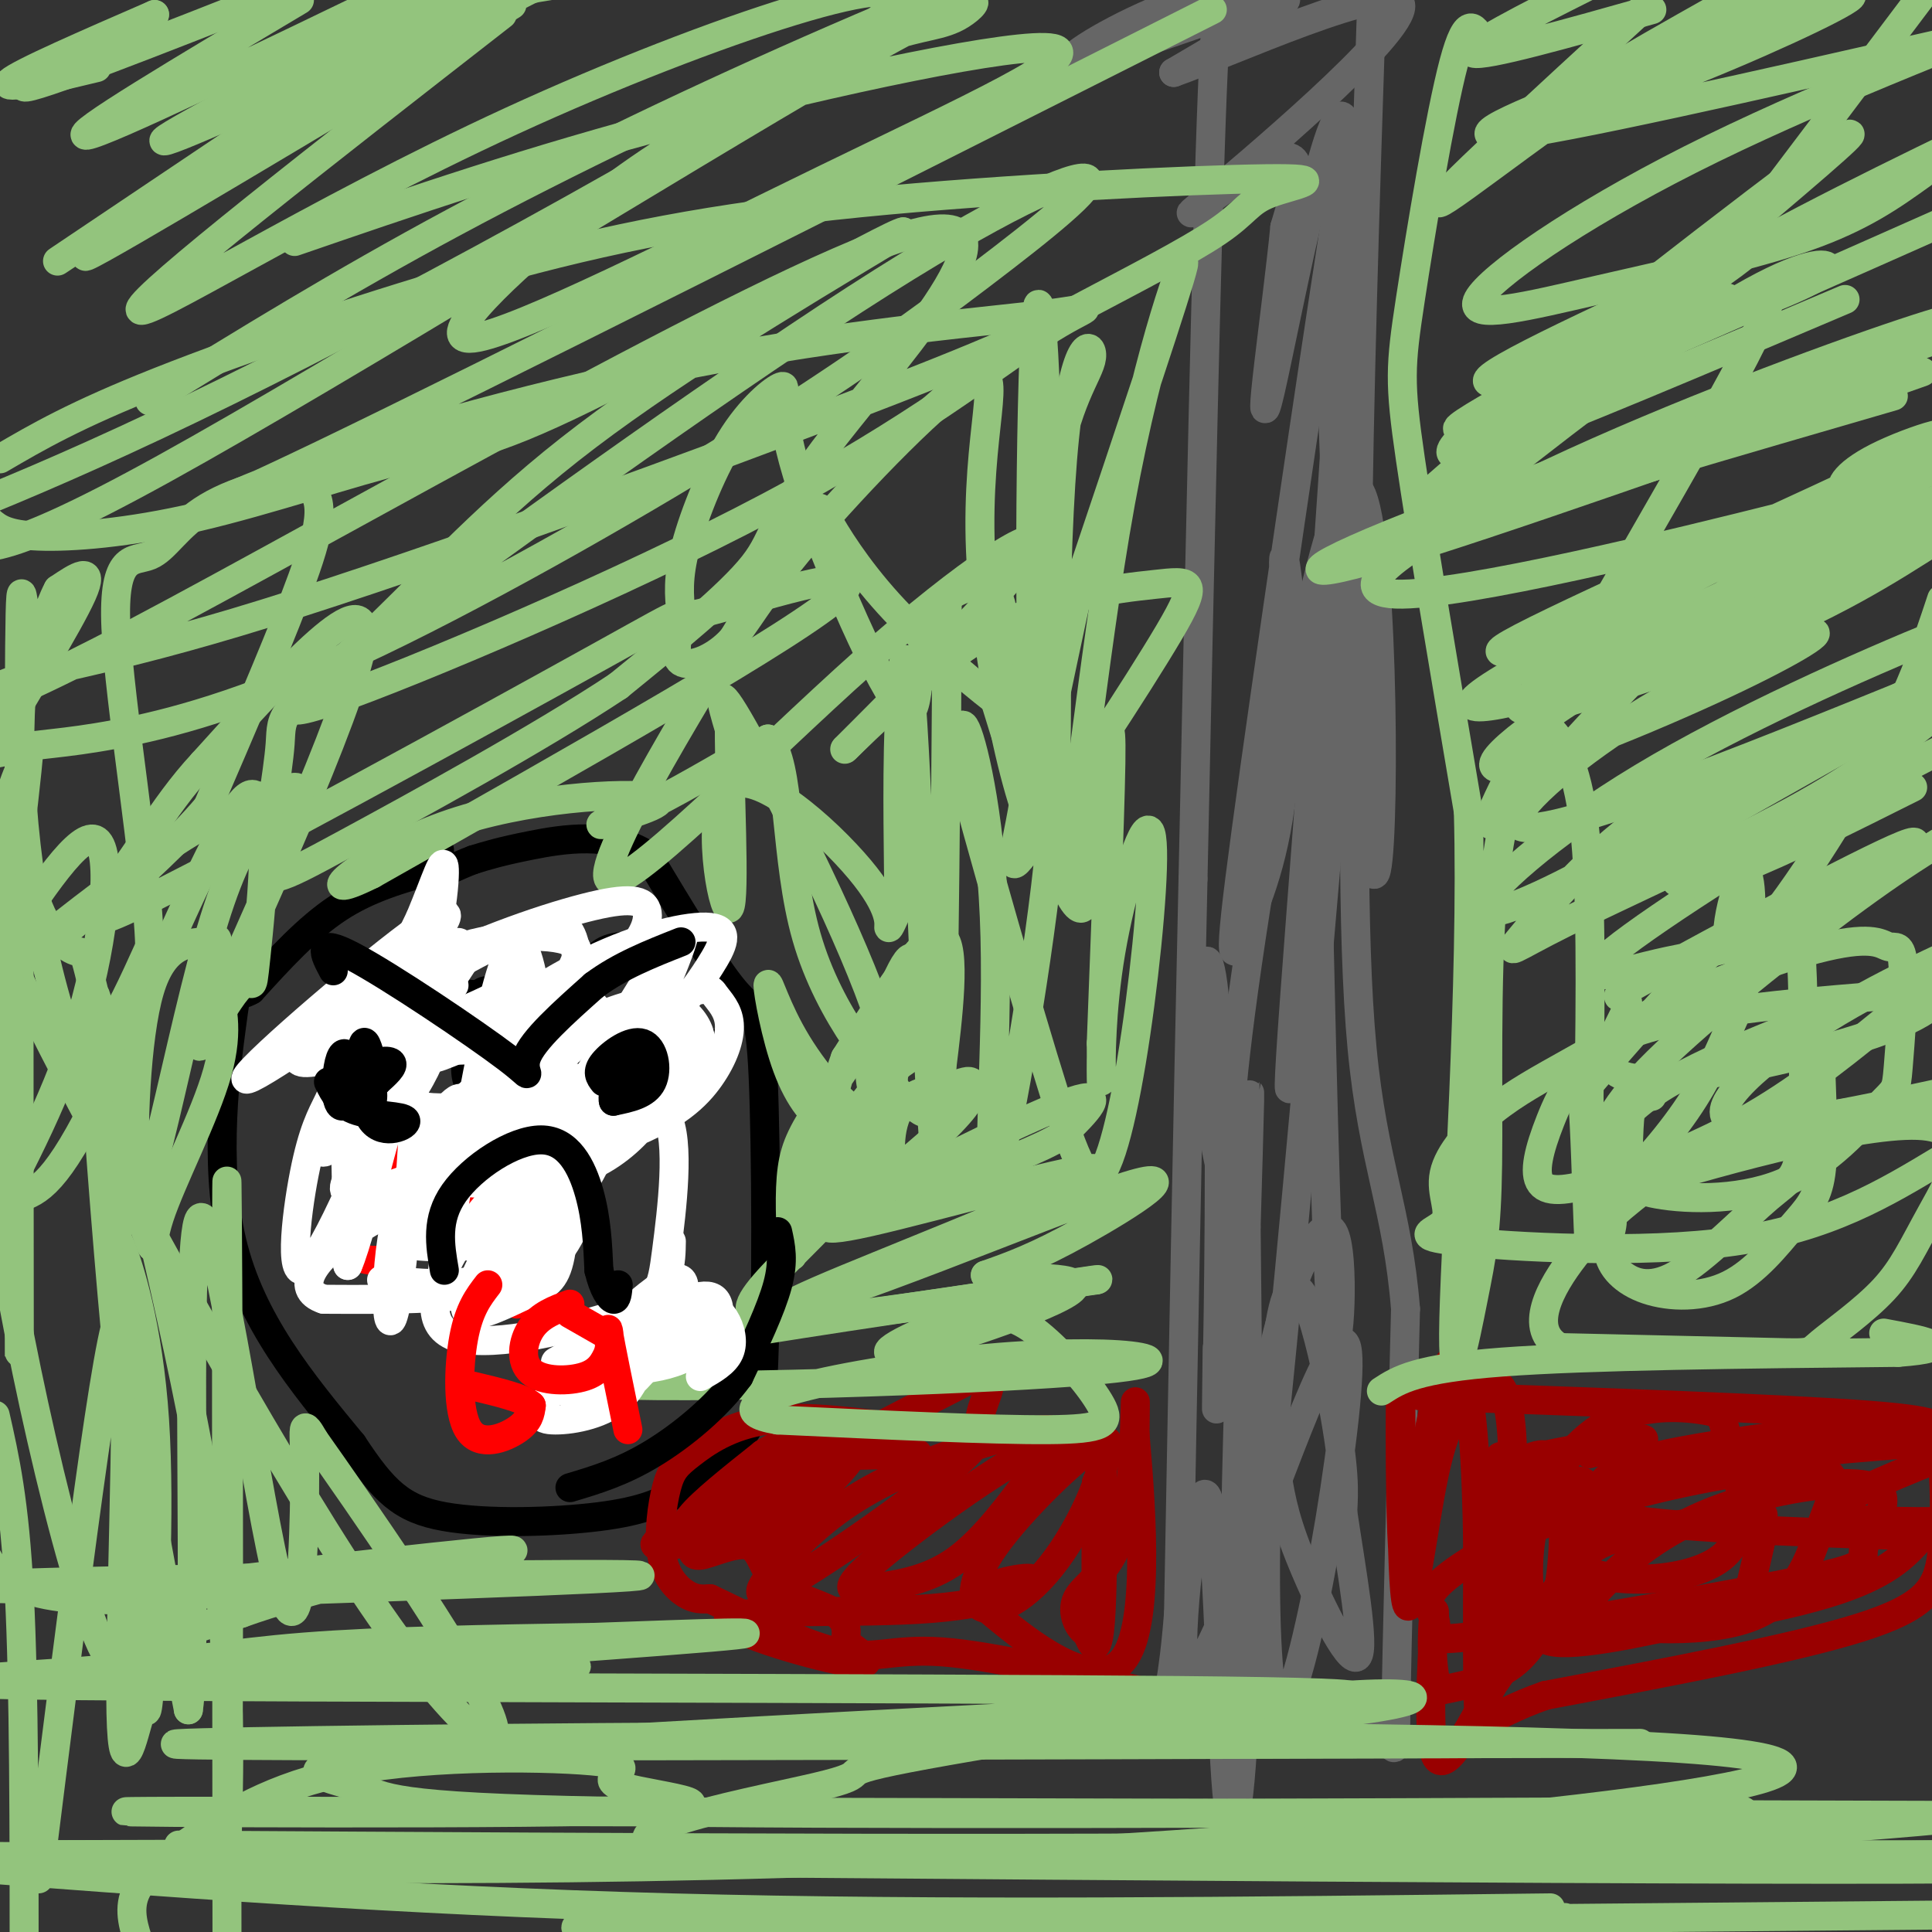 <svg viewBox='0 0 400 400' version='1.1' xmlns='http://www.w3.org/2000/svg' xmlns:xlink='http://www.w3.org/1999/xlink'><rect x="0" y="0" width="400" height="400" fill="#333333" stroke="none"/><g fill='none' stroke='#000000' stroke-width='6' stroke-linecap='round' stroke-linejoin='round'><path d='M90,180c-6.833,1.917 -13.667,3.833 -20,8c-6.333,4.167 -12.167,10.583 -18,17'/><path d='M52,205c-3.393,2.036 -2.875,-1.375 -4,7c-1.125,8.375 -3.893,28.536 0,45c3.893,16.464 14.446,29.232 25,42'/><path d='M73,299c6.474,9.834 10.157,13.420 19,15c8.843,1.580 22.844,1.156 32,0c9.156,-1.156 13.465,-3.042 18,-6c4.535,-2.958 9.296,-6.988 12,-11c2.704,-4.012 3.352,-8.006 4,-12'/><path d='M158,285c0.762,-15.143 0.667,-47.000 0,-62c-0.667,-15.000 -1.905,-13.143 -6,-18c-4.095,-4.857 -11.048,-16.429 -18,-28'/><path d='M134,177c-7.600,-4.933 -17.600,-3.267 -24,-2c-6.400,1.267 -9.200,2.133 -12,3'/><path d='M98,178c-3.689,1.356 -6.911,3.244 -8,3c-1.089,-0.244 -0.044,-2.622 1,-5'/><path d='M79,216c-2.824,-0.183 -5.648,-0.366 -6,2c-0.352,2.366 1.768,7.280 6,10c4.232,2.720 10.578,3.244 15,2c4.422,-1.244 6.921,-4.258 8,-9c1.079,-4.742 0.737,-11.212 0,-14c-0.737,-2.788 -1.868,-1.894 -3,-1'/><path d='M99,206c-4.833,-0.500 -15.417,-1.250 -26,-2'/><path d='M108,208c-3.971,2.360 -7.943,4.721 -10,8c-2.057,3.279 -2.201,7.477 0,10c2.201,2.523 6.746,3.372 10,2c3.254,-1.372 5.215,-4.963 6,-8c0.785,-3.037 0.392,-5.518 0,-8'/><path d='M114,212c-1.000,-2.333 -3.500,-4.167 -6,-6'/><path d='M133,196c-3.976,-0.202 -7.952,-0.405 -10,3c-2.048,3.405 -2.167,10.417 -1,17c1.167,6.583 3.619,12.738 4,15c0.381,2.262 -1.310,0.631 -3,-1'/><path d='M115,224c0.000,0.000 32.000,-8.000 32,-8'/></g>
<g fill='none' stroke='#ff0000' stroke-width='6' stroke-linecap='round' stroke-linejoin='round'><path d='M83,240c-2.911,1.661 -5.821,3.321 -8,7c-2.179,3.679 -3.625,9.375 -2,12c1.625,2.625 6.321,2.179 9,1c2.679,-1.179 3.339,-3.089 4,-5'/><path d='M86,255c-0.500,-2.167 -3.750,-5.083 -7,-8'/><path d='M111,242c-5.012,1.101 -10.024,2.202 -13,4c-2.976,1.798 -3.917,4.292 -3,6c0.917,1.708 3.690,2.631 6,1c2.310,-1.631 4.155,-5.815 6,-10'/><path d='M107,243c1.000,2.833 0.500,14.917 0,27'/></g>
<g fill='none' stroke='#666666' stroke-width='6' stroke-linecap='round' stroke-linejoin='round'><path d='M254,8c-0.917,-9.000 -1.833,-18.000 -3,11c-1.167,29.000 -2.583,96.000 -4,163'/><path d='M247,182c-1.167,52.500 -2.083,102.250 -3,152'/><path d='M244,334c-2.156,27.778 -6.044,21.222 0,19c6.044,-2.222 22.022,-0.111 38,2'/><path d='M282,355c7.378,4.044 6.822,13.156 7,0c0.178,-13.156 1.089,-48.578 2,-84'/><path d='M291,271c-1.644,-20.667 -6.756,-30.333 -9,-54c-2.244,-23.667 -1.622,-61.333 -1,-99'/><path d='M281,118c0.333,-36.167 1.667,-77.083 3,-118'/><path d='M284,0c-16.238,-14.655 -58.333,7.708 -62,12c-3.667,4.292 31.095,-9.488 41,-12c9.905,-2.512 -5.048,6.244 -20,15'/><path d='M243,15c10.268,-3.523 45.938,-19.831 47,-14c1.062,5.831 -32.483,33.801 -41,41c-8.517,7.199 7.995,-6.372 15,-9c7.005,-2.628 4.502,5.686 2,14'/><path d='M266,47c-1.528,15.860 -6.348,48.509 -3,34c3.348,-14.509 14.863,-76.175 16,-51c1.137,25.175 -8.104,137.193 -11,177c-2.896,39.807 0.552,7.404 4,-25'/><path d='M272,182c3.190,-28.231 9.164,-86.309 6,-45c-3.164,41.309 -15.467,182.006 -20,207c-4.533,24.994 -1.295,-65.716 0,-100c1.295,-34.284 0.648,-12.142 0,10'/><path d='M258,254c0.209,19.142 0.733,61.997 0,90c-0.733,28.003 -2.722,41.156 -4,27c-1.278,-14.156 -1.844,-55.619 -4,-61c-2.156,-5.381 -5.902,25.320 -5,34c0.902,8.680 6.451,-4.660 12,-18'/><path d='M257,326c7.644,-19.047 20.753,-57.665 22,-46c1.247,11.665 -9.367,73.611 -14,74c-4.633,0.389 -3.286,-60.780 0,-80c3.286,-19.220 8.510,3.509 11,17c2.490,13.491 2.245,17.746 2,22'/><path d='M278,313c1.650,11.234 4.774,28.320 3,30c-1.774,1.680 -8.446,-12.045 -12,-21c-3.554,-8.955 -3.991,-13.140 -5,-19c-1.009,-5.860 -2.590,-13.395 0,-25c2.590,-11.605 9.351,-27.278 12,-23c2.649,4.278 1.185,28.508 0,21c-1.185,-7.508 -2.093,-46.754 -3,-86'/><path d='M273,190c-2.159,-32.040 -6.057,-69.139 -7,-74c-0.943,-4.861 1.068,22.515 0,41c-1.068,18.485 -5.214,28.078 -8,35c-2.786,6.922 -4.212,11.171 0,-20c4.212,-31.171 14.060,-97.763 18,-123c3.940,-25.237 1.970,-9.118 0,7'/><path d='M276,56c-0.239,7.172 -0.838,21.601 1,53c1.838,31.399 6.111,79.767 8,71c1.889,-8.767 1.393,-74.668 -4,-79c-5.393,-4.332 -15.684,52.905 -21,87c-5.316,34.095 -5.658,45.047 -6,56'/><path d='M254,244c-2.242,0.935 -4.848,-24.729 -5,-37c-0.152,-12.271 2.152,-11.150 3,8c0.848,19.150 0.242,56.329 0,70c-0.242,13.671 -0.121,3.836 0,-6'/></g>
<g fill='none' stroke='#990000' stroke-width='6' stroke-linecap='round' stroke-linejoin='round'><path d='M189,296c-11.003,-1.523 -22.005,-3.045 -30,-2c-7.995,1.045 -12.982,4.659 -16,7c-3.018,2.341 -4.067,3.411 -5,7c-0.933,3.589 -1.751,9.697 -1,14c0.751,4.303 3.072,6.801 5,8c1.928,1.199 3.464,1.100 5,1'/><path d='M147,331c5.881,2.750 18.083,9.125 26,11c7.917,1.875 11.548,-0.750 22,0c10.452,0.750 27.726,4.875 45,9'/><path d='M190,301c-10.022,0.289 -20.044,0.578 -21,0c-0.956,-0.578 7.156,-2.022 5,0c-2.156,2.022 -14.578,7.511 -27,13'/><path d='M147,314c-7.565,3.464 -12.979,5.623 -11,6c1.979,0.377 11.349,-1.028 21,-6c9.651,-4.972 19.583,-13.512 19,-12c-0.583,1.512 -11.682,13.075 -16,16c-4.318,2.925 -1.855,-2.790 -1,-6c0.855,-3.210 0.101,-3.917 7,-8c6.899,-4.083 21.449,-11.541 36,-19'/><path d='M202,285c5.574,-1.363 1.508,4.728 1,8c-0.508,3.272 2.542,3.725 -6,11c-8.542,7.275 -28.675,21.372 -36,25c-7.325,3.628 -1.843,-3.211 4,-9c5.843,-5.789 12.046,-10.526 22,-15c9.954,-4.474 23.658,-8.684 29,-9c5.342,-0.316 2.323,3.261 -2,9c-4.323,5.739 -9.949,13.640 -16,18c-6.051,4.360 -12.525,5.180 -19,6'/><path d='M179,329c-4.024,0.692 -4.583,-0.577 6,-9c10.583,-8.423 32.307,-24.000 40,-24c7.693,0.000 1.354,15.577 -5,25c-6.354,9.423 -12.724,12.691 -16,12c-3.276,-0.691 -3.459,-5.340 2,-13c5.459,-7.660 16.560,-18.331 21,-21c4.440,-2.669 2.220,2.666 0,8'/><path d='M227,307c-0.051,8.641 -0.179,26.244 0,22c0.179,-4.244 0.663,-30.335 1,-31c0.337,-0.665 0.525,24.096 0,35c-0.525,10.904 -1.762,7.952 -3,5'/><path d='M225,338c-1.415,-0.455 -3.451,-4.091 -2,-7c1.451,-2.909 6.391,-5.091 9,-13c2.609,-7.909 2.888,-21.545 3,-26c0.112,-4.455 0.056,0.273 0,5'/><path d='M235,297c0.964,11.524 3.375,37.833 -2,46c-5.375,8.167 -18.536,-1.810 -25,-7c-6.464,-5.190 -6.232,-5.595 -6,-6'/><path d='M202,330c2.279,-1.981 10.978,-3.934 12,-3c1.022,0.934 -5.633,4.756 -21,6c-15.367,1.244 -39.445,-0.088 -42,2c-2.555,2.088 16.413,7.597 24,9c7.587,1.403 3.794,-1.298 0,-4'/><path d='M175,340c0.220,-1.755 0.770,-4.143 -2,-6c-2.770,-1.857 -8.858,-3.182 -12,-6c-3.142,-2.818 -3.336,-7.128 -6,-8c-2.664,-0.872 -7.796,1.694 -10,2c-2.204,0.306 -1.478,-1.648 -2,-3c-0.522,-1.352 -2.292,-2.100 0,-5c2.292,-2.900 8.646,-7.950 15,-13'/><path d='M158,301c3.964,-2.631 6.375,-2.708 3,0c-3.375,2.708 -12.536,8.202 -12,8c0.536,-0.202 10.768,-6.101 21,-12'/><path d='M294,289c37.867,1.333 75.733,2.667 93,4c17.267,1.333 13.933,2.667 13,4c-0.933,1.333 0.533,2.667 2,4'/><path d='M402,301c0.548,4.643 0.917,14.250 0,21c-0.917,6.750 -3.119,10.643 -17,15c-13.881,4.357 -39.440,9.179 -65,14'/><path d='M320,351c-13.226,4.560 -13.792,8.958 -14,0c-0.208,-8.958 -0.060,-31.274 0,-36c0.060,-4.726 0.030,8.137 0,21'/><path d='M306,336c0.036,-4.298 0.125,-25.542 -1,-39c-1.125,-13.458 -3.464,-19.131 -6,-13c-2.536,6.131 -5.268,24.065 -8,42'/><path d='M291,326c-1.455,-5.652 -1.091,-40.783 -1,-40c0.091,0.783 -0.091,37.480 1,45c1.091,7.520 3.455,-14.137 6,-26c2.545,-11.863 5.273,-13.931 8,-16'/><path d='M305,289c3.152,-3.932 7.030,-5.763 8,8c0.970,13.763 -0.970,43.119 -2,45c-1.030,1.881 -1.152,-23.714 -1,-34c0.152,-10.286 0.577,-5.262 3,-5c2.423,0.262 6.845,-4.237 9,0c2.155,4.237 2.044,17.211 1,24c-1.044,6.789 -3.022,7.395 -5,8'/><path d='M318,335c-1.449,-2.343 -2.573,-12.201 0,-21c2.573,-8.799 8.843,-16.539 16,-20c7.157,-3.461 15.201,-2.643 19,-2c3.799,0.643 3.353,1.111 5,7c1.647,5.889 5.386,17.200 -1,23c-6.386,5.800 -22.897,6.091 -29,3c-6.103,-3.091 -1.797,-9.563 1,-14c2.797,-4.437 4.085,-6.839 12,-9c7.915,-2.161 22.458,-4.080 37,-6'/><path d='M378,296c11.500,-0.833 21.750,0.083 32,1'/><path d='M398,318c-3.626,4.082 -7.252,8.165 -20,12c-12.748,3.835 -34.616,7.423 -44,7c-9.384,-0.423 -6.282,-4.855 -1,-10c5.282,-5.145 12.744,-11.002 24,-15c11.256,-3.998 26.305,-6.138 31,-4c4.695,2.138 -0.966,8.554 -2,12c-1.034,3.446 2.558,3.924 -12,7c-14.558,3.076 -47.266,8.751 -63,11c-15.734,2.249 -14.496,1.071 -14,0c0.496,-1.071 0.248,-2.036 0,-3'/><path d='M297,335c-0.680,-1.292 -2.381,-3.024 0,-6c2.381,-2.976 8.845,-7.198 17,-11c8.155,-3.802 18.003,-7.185 30,-10c11.997,-2.815 26.144,-5.061 32,-4c5.856,1.061 3.420,5.429 1,12c-2.420,6.571 -4.823,15.343 -15,19c-10.177,3.657 -28.128,2.197 -35,0c-6.872,-2.197 -2.665,-5.130 -1,-8c1.665,-2.870 0.786,-5.676 7,-8c6.214,-2.324 19.519,-4.164 26,-5c6.481,-0.836 6.137,-0.667 6,0c-0.137,0.667 -0.069,1.834 0,3'/><path d='M365,317c-0.632,3.223 -2.211,9.779 -3,13c-0.789,3.221 -0.786,3.106 -9,5c-8.214,1.894 -24.645,5.796 -31,5c-6.355,-0.796 -2.634,-6.291 -2,-6c0.634,0.291 -1.819,6.369 -6,10c-4.181,3.631 -10.091,4.816 -16,6'/><path d='M298,350c-2.560,-4.583 -0.958,-19.042 -1,-16c-0.042,3.042 -1.726,23.583 0,29c1.726,5.417 6.863,-4.292 12,-14'/><path d='M309,349c5.738,-8.131 14.083,-21.458 20,-30c5.917,-8.542 9.405,-12.298 22,-15c12.595,-2.702 34.298,-4.351 56,-6'/><path d='M401,302c-10.917,4.417 -21.833,8.833 -21,11c0.833,2.167 13.417,2.083 26,2'/><path d='M396,318c-25.863,-0.875 -51.726,-1.750 -62,-4c-10.274,-2.250 -4.958,-5.875 -6,-7c-1.042,-1.125 -8.440,0.250 -12,0c-3.560,-0.250 -3.280,-2.125 -3,-4'/><path d='M313,303c5.756,-1.867 21.644,-4.533 26,-5c4.356,-0.467 -2.822,1.267 -10,3'/></g>
<g fill='none' stroke='#93c47d' stroke-width='6' stroke-linecap='round' stroke-linejoin='round'><path d='M20,14c-10.000,2.417 -20.000,4.833 -18,3c2.000,-1.833 16.000,-7.917 30,-14'/><path d='M32,3c-3.733,2.044 -28.067,14.156 -27,15c1.067,0.844 27.533,-9.578 54,-20'/><path d='M62,0c-23.917,14.250 -47.833,28.500 -44,28c3.833,-0.500 35.417,-15.750 67,-31'/><path d='M79,9c-34.556,23.200 -69.111,46.400 -67,45c2.111,-1.400 40.889,-27.400 64,-41c23.111,-13.600 30.556,-14.800 38,-16'/><path d='M106,1c-42.000,25.178 -84.000,50.356 -88,52c-4.000,1.644 30.000,-20.244 55,-35c25.000,-14.756 41.000,-22.378 57,-30'/><path d='M87,6c-27.378,12.422 -54.756,24.844 -53,23c1.756,-1.844 32.644,-17.956 50,-26c17.356,-8.044 21.178,-8.022 25,-8'/><path d='M104,3c-37.241,29.002 -74.482,58.003 -75,61c-0.518,2.997 35.686,-20.011 77,-39c41.314,-18.989 87.738,-33.959 78,-23c-9.738,10.959 -75.640,47.845 -121,71c-45.360,23.155 -70.180,32.577 -95,42'/><path d='M61,50c24.290,-8.360 48.580,-16.721 80,-25c31.420,-8.279 69.970,-16.477 77,-15c7.030,1.477 -17.461,12.630 -47,27c-29.539,14.370 -64.125,31.958 -73,33c-8.875,1.042 7.962,-14.463 21,-25c13.038,-10.537 22.277,-16.107 33,-22c10.723,-5.893 22.931,-12.109 31,-15c8.069,-2.891 11.998,-2.455 16,-5c4.002,-2.545 8.078,-8.070 -25,11c-33.078,19.070 -103.308,62.734 -140,83c-36.692,20.266 -39.846,17.133 -43,14'/><path d='M31,83c19.689,-12.156 39.378,-24.311 63,-37c23.622,-12.689 51.178,-25.911 79,-38c27.822,-12.089 55.911,-23.044 84,-34'/><path d='M251,2c-75.489,38.057 -150.979,76.114 -184,92c-33.021,15.886 -23.574,9.601 -2,2c21.574,-7.601 55.275,-16.518 85,-22c29.725,-5.482 55.473,-7.527 67,-9c11.527,-1.473 8.831,-2.372 -1,4c-9.831,6.372 -26.797,20.014 -57,36c-30.203,15.986 -73.642,34.316 -90,40c-16.358,5.684 -5.635,-1.277 6,-12c11.635,-10.723 24.181,-25.206 43,-40c18.819,-14.794 43.909,-29.897 69,-45'/><path d='M187,48c-2.308,0.126 -42.577,22.940 -65,34c-22.423,11.060 -27.000,10.367 -38,13c-11.000,2.633 -28.423,8.594 -43,12c-14.577,3.406 -26.308,4.259 -33,4c-6.692,-0.259 -8.346,-1.629 -10,-3'/><path d='M0,95c7.762,-4.538 15.523,-9.076 33,-16c17.477,-6.924 44.669,-16.234 69,-23c24.331,-6.766 45.801,-10.988 76,-14c30.199,-3.012 69.128,-4.812 84,-5c14.872,-0.188 5.687,1.238 1,3c-4.687,1.762 -4.876,3.861 -11,8c-6.124,4.139 -18.184,10.319 -27,15c-8.816,4.681 -14.388,7.863 -46,20c-31.612,12.137 -89.265,33.229 -124,44c-34.735,10.771 -46.551,11.220 -55,15c-8.449,3.780 -13.529,10.891 28,-11c41.529,-21.891 129.668,-72.785 159,-82c29.332,-9.215 -0.141,23.250 -14,41c-13.859,17.750 -12.102,20.786 -17,27c-4.898,6.214 -16.449,15.607 -28,25'/><path d='M128,142c-16.215,10.798 -42.754,25.294 -57,33c-14.246,7.706 -16.201,8.624 -16,3c0.201,-5.624 2.556,-17.789 3,-24c0.444,-6.211 -1.024,-6.470 21,-23c22.024,-16.530 67.540,-49.333 98,-69c30.460,-19.667 45.864,-26.198 48,-25c2.136,1.198 -8.997,10.125 -22,20c-13.003,9.875 -27.875,20.697 -51,35c-23.125,14.303 -54.501,32.087 -78,43c-23.499,10.913 -39.120,14.955 -50,17c-10.880,2.045 -17.019,2.095 -21,3c-3.981,0.905 -5.802,2.667 -2,-4c3.802,-6.667 13.229,-21.762 16,-28c2.771,-6.238 -1.115,-3.619 -5,-1'/><path d='M12,122c-2.010,3.612 -4.536,13.141 -6,9c-1.464,-4.141 -1.865,-21.954 -2,14c-0.135,35.954 -0.003,125.674 0,135c0.003,9.326 -0.124,-61.742 0,-90c0.124,-28.258 0.500,-13.704 3,-5c2.500,8.704 7.124,11.560 9,12c1.876,0.440 1.005,-1.535 6,19c4.995,20.535 15.856,63.582 21,95c5.144,31.418 4.572,51.209 4,71'/><path d='M47,382c0.622,-26.733 0.178,-129.067 0,-137c-0.178,-7.933 -0.089,78.533 0,165'/><path d='M29,403c-1.256,-3.699 -2.512,-7.398 -1,-11c1.512,-3.602 5.791,-7.108 13,-12c7.209,-4.892 17.347,-11.172 35,-14c17.653,-2.828 42.821,-2.205 50,-1c7.179,1.205 -3.633,2.993 3,5c6.633,2.007 30.709,4.233 -5,5c-35.709,0.767 -131.203,0.076 -86,0c45.203,-0.076 231.101,0.462 417,1'/><path d='M324,397c-112.000,1.083 -224.000,2.167 -202,2c22.000,-0.167 178.000,-1.583 334,-3'/><path d='M321,395c-63.000,0.750 -126.000,1.500 -182,0c-56.000,-1.500 -105.000,-5.250 -154,-9'/><path d='M6,384c127.467,-0.400 254.933,-0.800 338,0c83.067,0.800 121.733,2.800 50,3c-71.733,0.200 -253.867,-1.400 -436,-3'/><path d='M10,384c0.000,0.000 405.000,0.000 405,0'/><path d='M402,384c-110.392,1.520 -220.783,3.040 -255,0c-34.217,-3.040 7.741,-10.639 22,-14c14.259,-3.361 0.818,-2.484 19,-6c18.182,-3.516 67.985,-11.426 91,-13c23.015,-1.574 19.241,3.186 -33,6c-52.241,2.814 -152.950,3.681 -137,4c15.950,0.319 148.557,0.091 201,0c52.443,-0.091 24.721,-0.046 -3,0'/><path d='M307,361c-81.657,0.265 -284.300,0.927 -270,0c14.300,-0.927 245.542,-3.442 311,1c65.458,4.442 -34.869,15.841 -122,21c-87.131,5.159 -161.065,4.080 -235,3'/><path d='M37,382c97.583,0.583 195.167,1.167 259,0c63.833,-1.167 93.917,-4.083 124,-7'/><path d='M361,375c-94.181,0.419 -188.362,0.837 -235,0c-46.638,-0.837 -45.731,-2.930 -52,-5c-6.269,-2.070 -19.712,-4.116 12,-7c31.712,-2.884 108.578,-6.604 154,-9c45.422,-2.396 59.400,-3.468 4,-4c-55.400,-0.532 -180.179,-0.524 -228,-1c-47.821,-0.476 -18.682,-1.436 1,-3c19.682,-1.564 29.909,-3.733 46,-5c16.091,-1.267 38.045,-1.634 60,-2'/><path d='M123,339c20.904,-0.752 43.165,-1.632 24,0c-19.165,1.632 -79.757,5.777 -90,7c-10.243,1.223 29.863,-0.476 49,-1c19.137,-0.524 17.306,0.128 -3,1c-20.306,0.872 -59.087,1.963 -71,0c-11.913,-1.963 3.044,-6.982 18,-12'/><path d='M50,334c12.868,-4.639 36.036,-10.238 41,-11c4.964,-0.762 -8.278,3.311 -38,5c-29.722,1.689 -75.925,0.993 -54,0c21.925,-0.993 111.979,-2.284 130,-2c18.021,0.284 -35.989,2.142 -90,4'/><path d='M39,330c-22.651,1.253 -34.279,2.385 -15,0c19.279,-2.385 69.467,-8.289 80,-9c10.533,-0.711 -18.587,3.770 -44,7c-25.413,3.230 -47.118,5.209 -57,0c-9.882,-5.209 -7.941,-17.604 -6,-30'/><path d='M0,219c-1.478,9.909 -2.957,19.818 3,52c5.957,32.182 19.349,86.636 23,71c3.651,-15.636 -2.440,-101.364 -5,-127c-2.560,-25.636 -1.589,8.818 2,42c3.589,33.182 9.794,65.091 16,97'/><path d='M39,354c2.056,-12.360 -0.803,-91.759 2,-101c2.803,-9.241 11.267,51.678 16,72c4.733,20.322 5.736,0.048 6,-12c0.264,-12.048 -0.210,-15.871 0,-17c0.210,-1.129 1.105,0.435 2,2'/><path d='M65,298c9.043,12.794 30.650,43.780 36,56c5.350,12.220 -5.558,5.675 -26,-25c-20.442,-30.675 -50.417,-85.480 -64,-112c-13.583,-26.520 -10.772,-24.755 -10,-28c0.772,-3.245 -0.494,-11.498 0,-18c0.494,-6.502 2.747,-11.251 5,-16'/><path d='M6,155c-0.667,9.500 -4.833,41.250 -9,73'/><path d='M4,248c3.848,-1.388 7.697,-2.776 17,-22c9.303,-19.224 24.061,-56.285 30,-61c5.939,-4.715 3.058,22.916 2,33c-1.058,10.084 -0.294,2.620 -4,7c-3.706,4.380 -11.882,20.602 -5,5c6.882,-15.602 28.824,-63.029 31,-77c2.176,-13.971 -15.412,5.515 -33,25'/><path d='M42,158c-8.689,9.311 -13.911,20.089 -21,28c-7.089,7.911 -16.044,12.956 -25,18'/><path d='M2,200c13.541,-10.726 27.081,-21.452 38,-28c10.919,-6.548 19.215,-8.917 21,-9c1.785,-0.083 -2.943,2.121 -7,7c-4.057,4.879 -7.445,12.433 -11,25c-3.555,12.567 -7.278,30.145 -10,41c-2.722,10.855 -4.442,14.986 -5,7c-0.558,-7.986 0.046,-28.089 3,-38c2.954,-9.911 8.257,-9.630 11,-10c2.743,-0.370 2.927,-1.391 3,0c0.073,1.391 0.037,5.196 0,9'/><path d='M45,204c0.737,3.803 2.580,8.812 0,18c-2.580,9.188 -9.582,22.557 -12,30c-2.418,7.443 -0.250,8.961 -4,0c-3.750,-8.961 -13.418,-28.402 -19,-51c-5.582,-22.598 -7.080,-48.353 -5,-62c2.080,-13.647 7.737,-15.185 7,-11c-0.737,4.185 -7.869,14.092 -15,24'/><path d='M0,197c8.333,-12.711 16.667,-25.422 20,-23c3.333,2.422 1.667,19.978 -3,36c-4.667,16.022 -12.333,30.511 -20,45'/><path d='M-1,293c2.000,8.833 4.000,17.667 5,37c1.000,19.333 1.000,49.167 1,79'/><path d='M8,389c7.296,-58.325 14.593,-116.650 17,-117c2.407,-0.350 -0.074,57.274 0,79c0.074,21.726 2.705,7.554 4,4c1.295,-3.554 1.254,3.511 2,-6c0.746,-9.511 2.278,-35.599 1,-55c-1.278,-19.401 -5.365,-32.115 -7,-36c-1.635,-3.885 -0.817,1.057 0,6'/><path d='M25,264c0.306,9.317 1.072,29.611 0,22c-1.072,-7.611 -3.981,-43.126 -5,-59c-1.019,-15.874 -0.148,-12.107 2,-14c2.148,-1.893 5.574,-9.447 9,-17'/><path d='M31,196c-0.514,-16.797 -6.297,-50.290 -7,-66c-0.703,-15.710 3.676,-13.638 7,-15c3.324,-1.362 5.592,-6.159 12,-10c6.408,-3.841 16.956,-6.726 21,-4c4.044,2.726 1.584,11.065 -3,23c-4.584,11.935 -11.292,27.468 -18,43'/><path d='M43,167c-12.161,14.485 -33.562,29.196 -16,21c17.562,-8.196 74.089,-39.300 97,-52c22.911,-12.700 12.207,-6.996 21,-9c8.793,-2.004 37.084,-11.715 29,-4c-8.084,7.715 -52.542,32.858 -97,58'/><path d='M77,181c-14.367,7.149 -1.783,-3.979 15,-10c16.783,-6.021 37.767,-6.933 43,-6c5.233,0.933 -5.283,3.713 -9,5c-3.717,1.287 -0.633,1.082 6,-2c6.633,-3.082 16.817,-9.041 27,-15'/><path d='M159,153c4.811,4.926 3.339,24.740 8,41c4.661,16.260 15.456,28.967 21,34c5.544,5.033 5.839,2.394 7,-7c1.161,-9.394 3.189,-25.541 0,-27c-3.189,-1.459 -11.594,11.771 -20,25'/><path d='M175,219c-4.893,13.369 -7.126,34.292 -4,32c3.126,-2.292 11.611,-27.800 12,-35c0.389,-7.200 -7.318,3.908 -12,11c-4.682,7.092 -6.338,10.169 -7,15c-0.662,4.831 -0.331,11.415 0,18'/><path d='M164,260c1.832,-2.791 6.412,-18.769 11,-24c4.588,-5.231 9.182,0.283 1,11c-8.182,10.717 -29.142,26.635 -17,25c12.142,-1.635 57.384,-20.825 73,-26c15.616,-5.175 1.604,3.664 -8,9c-9.604,5.336 -14.802,7.168 -20,9'/><path d='M204,264c3.319,1.166 21.617,-0.418 18,3c-3.617,3.418 -29.147,11.839 -36,13c-6.853,1.161 4.973,-4.938 13,-7c8.027,-2.062 12.255,-0.089 17,4c4.745,4.089 10.008,10.293 12,14c1.992,3.707 0.712,4.916 -11,5c-11.712,0.084 -33.856,-0.958 -56,-2'/><path d='M161,294c-9.266,-1.544 -4.433,-4.402 6,-7c10.433,-2.598 26.464,-4.934 40,-6c13.536,-1.066 24.577,-0.863 29,0c4.423,0.863 2.229,2.386 -29,4c-31.229,1.614 -91.494,3.318 -93,0c-1.506,-3.318 55.747,-11.659 113,-20'/><path d='M227,265c4.482,-0.988 -40.814,6.541 -58,8c-17.186,1.459 -6.264,-3.152 13,-11c19.264,-7.848 46.869,-18.935 45,-20c-1.869,-1.065 -33.212,7.890 -47,11c-13.788,3.110 -10.020,0.376 2,-6c12.020,-6.376 32.291,-16.393 40,-19c7.709,-2.607 2.854,2.197 -2,7'/><path d='M220,235c-4.315,2.837 -14.103,6.428 -21,9c-6.897,2.572 -10.904,4.125 -13,1c-2.096,-3.125 -2.280,-10.928 0,-15c2.280,-4.072 7.024,-4.413 10,-5c2.976,-0.587 4.185,-1.422 5,-1c0.815,0.422 1.238,2.099 -2,6c-3.238,3.901 -10.136,10.025 -17,15c-6.864,4.975 -13.694,8.801 -14,5c-0.306,-3.801 5.913,-15.229 11,-22c5.087,-6.771 9.044,-8.886 13,-11'/><path d='M192,217c2.613,3.909 2.644,19.183 0,25c-2.644,5.817 -7.964,2.178 -10,-2c-2.036,-4.178 -0.789,-8.896 -1,-12c-0.211,-3.104 -1.881,-4.595 0,-12c1.881,-7.405 7.314,-20.724 8,-17c0.686,3.724 -3.375,24.493 -7,33c-3.625,8.507 -6.812,4.754 -10,1'/><path d='M172,233c-3.307,-1.417 -6.574,-5.458 -9,-12c-2.426,-6.542 -4.012,-15.584 -4,-17c0.012,-1.416 1.622,4.795 6,12c4.378,7.205 11.524,15.406 16,16c4.476,0.594 6.282,-6.417 0,-24c-6.282,-17.583 -20.652,-45.738 -27,-57c-6.348,-11.262 -4.674,-5.631 -3,0'/><path d='M151,151c-0.050,10.119 1.326,35.416 0,37c-1.326,1.584 -5.356,-20.544 0,-25c5.356,-4.456 20.096,8.762 27,17c6.904,8.238 5.973,11.497 6,12c0.027,0.503 1.014,-1.748 2,-4'/><path d='M186,188c0.200,-5.879 -0.300,-18.575 0,-33c0.300,-14.425 1.400,-30.578 3,-5c1.600,25.578 3.700,92.886 5,90c1.300,-2.886 1.800,-75.968 2,-103c0.200,-27.032 0.100,-8.016 0,11'/><path d='M196,148c3.914,15.935 13.700,50.272 20,71c6.300,20.728 9.114,27.846 12,24c2.886,-3.846 5.845,-18.658 8,-35c2.155,-16.342 3.505,-34.215 2,-36c-1.505,-1.785 -5.867,12.520 -8,25c-2.133,12.480 -2.038,23.137 -2,26c0.038,2.863 0.019,-2.069 0,-7'/><path d='M228,216c0.517,-14.127 1.810,-45.943 2,-58c0.190,-12.057 -0.723,-4.355 -2,-3c-1.277,1.355 -2.920,-3.637 -3,4c-0.080,7.637 1.401,27.902 -1,29c-2.401,1.098 -8.686,-16.972 -12,-29c-3.314,-12.028 -3.657,-18.014 -4,-24'/><path d='M208,135c-0.517,-6.696 0.192,-11.436 -3,-13c-3.192,-1.564 -10.284,0.047 -13,8c-2.716,7.953 -1.054,22.247 -6,16c-4.946,-6.247 -16.499,-33.036 -21,-48c-4.501,-14.964 -1.949,-18.104 -3,-18c-1.051,0.104 -5.706,3.451 -10,10c-4.294,6.549 -8.227,16.300 -10,23c-1.773,6.700 -1.387,10.350 -1,14'/><path d='M141,127c-0.657,4.499 -1.798,8.747 0,10c1.798,1.253 6.536,-0.490 10,-4c3.464,-3.510 5.655,-8.789 16,-21c10.345,-12.211 28.845,-31.356 35,-34c6.155,-2.644 -0.035,11.211 1,36c1.035,24.789 9.296,60.511 13,60c3.704,-0.511 2.852,-37.256 2,-74'/><path d='M218,100c2.453,-17.010 7.585,-22.536 8,-26c0.415,-3.464 -3.889,-4.865 -6,21c-2.111,25.865 -2.030,78.995 0,83c2.030,4.005 6.008,-41.114 12,-74c5.992,-32.886 13.998,-53.539 13,-49c-0.998,4.539 -10.999,34.269 -21,64'/><path d='M224,119c-5.507,22.775 -8.775,47.713 -10,28c-1.225,-19.713 -0.407,-84.077 1,-84c1.407,0.077 3.402,64.593 2,89c-1.402,24.407 -6.201,8.703 -11,-7'/><path d='M206,145c-5.919,-4.580 -15.216,-12.532 -22,-20c-6.784,-7.468 -11.053,-14.454 -13,-18c-1.947,-3.546 -1.571,-3.652 -13,15c-11.429,18.652 -34.661,56.061 -32,60c2.661,3.939 31.216,-25.593 53,-45c21.784,-19.407 36.795,-28.688 35,-24c-1.795,4.688 -20.398,23.344 -39,42'/><path d='M175,155c-1.709,1.934 13.517,-14.229 28,-23c14.483,-8.771 28.221,-10.148 36,-11c7.779,-0.852 9.598,-1.179 3,10c-6.598,11.179 -21.614,33.862 -28,43c-6.386,9.138 -4.142,4.729 -2,-8c2.142,-12.729 4.184,-33.780 5,-33c0.816,0.780 0.408,23.390 0,46'/><path d='M217,179c-2.584,23.850 -9.043,60.475 -11,64c-1.957,3.525 0.589,-26.051 0,-49c-0.589,-22.949 -4.311,-39.271 -6,-43c-1.689,-3.729 -1.344,5.136 -1,14'/><path d='M286,288c3.583,-2.333 7.167,-4.667 25,-6c17.833,-1.333 49.917,-1.667 82,-2'/><path d='M393,280c13.167,-1.000 5.083,-2.500 -3,-4'/><path d='M307,9c-1.589,-3.304 -3.179,-6.607 -6,4c-2.821,10.607 -6.875,35.125 -9,49c-2.125,13.875 -2.321,17.107 0,33c2.321,15.893 7.161,44.446 12,73'/><path d='M304,168c0.986,35.068 -2.550,86.239 -3,105c-0.450,18.761 2.185,5.113 4,-4c1.815,-9.113 2.809,-13.691 3,-28c0.191,-14.309 -0.421,-38.348 1,-55c1.421,-16.652 4.876,-25.917 7,-31c2.124,-5.083 2.918,-5.984 5,-4c2.082,1.984 5.452,6.853 7,20c1.548,13.147 1.274,34.574 1,56'/><path d='M329,227c0.201,16.815 0.203,30.852 0,30c-0.203,-0.852 -0.612,-16.594 -1,-24c-0.388,-7.406 -0.756,-6.478 5,-13c5.756,-6.522 17.637,-20.495 25,-26c7.363,-5.505 10.206,-2.543 12,-2c1.794,0.543 2.537,-1.332 3,7c0.463,8.332 0.647,26.871 0,36c-0.647,9.129 -2.125,8.849 -7,13c-4.875,4.151 -13.146,12.734 -19,16c-5.854,3.266 -9.291,1.216 -11,0c-1.709,-1.216 -1.691,-1.597 -3,-7c-1.309,-5.403 -3.945,-15.830 2,-24c5.945,-8.170 20.473,-14.085 35,-20'/><path d='M370,213c6.942,-2.200 6.797,2.299 7,9c0.203,6.701 0.754,15.605 0,21c-0.754,5.395 -2.815,7.280 -6,11c-3.185,3.720 -7.496,9.276 -13,12c-5.504,2.724 -12.203,2.618 -17,1c-4.797,-1.618 -7.692,-4.746 -8,-8c-0.308,-3.254 1.970,-6.635 0,-8c-1.970,-1.365 -8.190,-0.716 5,-5c13.190,-4.284 45.790,-13.501 59,-13c13.210,0.501 7.032,10.720 3,18c-4.032,7.280 -5.916,11.621 -10,16c-4.084,4.379 -10.369,8.794 -13,11c-2.631,2.206 -1.609,2.202 -10,2c-8.391,-0.202 -26.196,-0.601 -44,-1'/><path d='M323,279c-6.887,-3.702 -2.104,-12.456 3,-19c5.104,-6.544 10.528,-10.877 16,-15c5.472,-4.123 10.992,-8.035 22,-11c11.008,-2.965 27.504,-4.982 44,-7'/><path d='M402,240c-11.795,7.121 -23.590,14.242 -43,17c-19.410,2.758 -46.435,1.152 -57,0c-10.565,-1.152 -4.670,-1.851 -3,-4c1.670,-2.149 -0.884,-5.750 0,-10c0.884,-4.250 5.206,-9.149 10,-13c4.794,-3.851 10.060,-6.652 16,-10c5.940,-3.348 12.554,-7.242 29,-10c16.446,-2.758 42.723,-4.379 69,-6'/><path d='M403,226c-20.222,4.378 -40.444,8.756 -45,6c-4.556,-2.756 6.556,-12.644 20,-21c13.444,-8.356 29.222,-15.178 45,-22'/><path d='M404,204c-2.515,3.272 -5.030,6.543 -19,11c-13.970,4.457 -39.396,10.098 -48,8c-8.604,-2.098 -0.388,-11.936 0,-15c0.388,-3.064 -7.053,0.645 5,-6c12.053,-6.645 43.598,-23.645 52,-27c8.402,-3.355 -6.340,6.935 -17,13c-10.660,6.065 -17.238,7.904 -22,9c-4.762,1.096 -7.710,1.448 -14,3c-6.290,1.552 -15.924,4.302 -7,-3c8.924,-7.302 36.407,-24.658 55,-35c18.593,-10.342 28.297,-13.671 38,-17'/><path d='M396,163c-13.298,6.661 -26.595,13.321 -36,17c-9.405,3.679 -14.917,4.375 -13,0c1.917,-4.375 11.262,-13.821 23,-22c11.738,-8.179 25.869,-15.089 40,-22'/><path d='M392,149c-32.583,18.417 -65.167,36.833 -62,35c3.167,-1.833 42.083,-23.917 81,-46'/><path d='M402,147c-8.178,6.514 -16.356,13.028 -31,21c-14.644,7.972 -35.754,17.401 -47,23c-11.246,5.599 -12.627,7.367 -9,3c3.627,-4.367 12.261,-14.870 23,-23c10.739,-8.130 23.582,-13.888 23,-12c-0.582,1.888 -14.590,11.420 -28,19c-13.410,7.580 -26.223,13.207 -26,10c0.223,-3.207 13.483,-15.248 33,-27c19.517,-11.752 45.291,-23.215 62,-30c16.709,-6.785 24.355,-8.893 32,-11'/><path d='M399,142c-19.859,8.065 -39.718,16.131 -56,22c-16.282,5.869 -28.988,9.543 -29,6c-0.012,-3.543 12.669,-14.302 27,-23c14.331,-8.698 30.313,-15.333 34,-16c3.688,-0.667 -4.919,4.636 -21,12c-16.081,7.364 -39.637,16.790 -44,16c-4.363,-0.790 10.468,-11.797 30,-23c19.532,-11.203 43.766,-22.601 68,-34'/><path d='M402,111c-11.378,7.304 -22.757,14.609 -44,23c-21.243,8.391 -52.352,17.869 -41,10c11.352,-7.869 65.165,-33.085 85,-41c19.835,-7.915 5.690,1.470 -8,9c-13.690,7.530 -26.927,13.204 -35,17c-8.073,3.796 -10.981,5.714 -24,10c-13.019,4.286 -36.148,10.939 -29,5c7.148,-5.939 44.574,-24.469 82,-43'/><path d='M388,101c6.057,-3.090 -19.802,10.684 -43,21c-23.198,10.316 -43.736,17.175 -30,10c13.736,-7.175 61.744,-28.384 79,-37c17.256,-8.616 3.759,-4.638 -4,-1c-7.759,3.638 -9.782,6.938 -8,8c1.782,1.062 7.367,-0.113 -13,5c-20.367,5.113 -66.686,16.515 -80,16c-13.314,-0.515 6.377,-12.946 32,-25c25.623,-12.054 57.178,-23.730 73,-29c15.822,-5.270 15.911,-4.135 16,-3'/><path d='M398,77c-45.000,15.889 -90.000,31.778 -111,38c-21.000,6.222 -18.000,2.778 10,-8c28.000,-10.778 81.000,-28.889 134,-47'/><path d='M392,82c-32.559,9.461 -65.119,18.921 -83,25c-17.881,6.079 -21.085,8.775 -10,0c11.085,-8.775 36.459,-29.023 53,-40c16.541,-10.977 24.248,-12.685 26,-12c1.752,0.685 -2.451,3.761 -20,10c-17.549,6.239 -48.442,15.640 -50,14c-1.558,-1.640 26.221,-14.320 54,-27'/><path d='M362,52c-1.083,2.214 -30.792,21.250 -38,25c-7.208,3.750 8.083,-7.786 27,-19c18.917,-11.214 41.458,-22.107 64,-33'/><path d='M398,36c-6.247,4.483 -12.494,8.967 -24,13c-11.506,4.033 -28.270,7.617 -43,11c-14.730,3.383 -27.427,6.565 -25,2c2.427,-4.565 19.979,-16.876 44,-29c24.021,-12.124 54.510,-24.062 85,-36'/><path d='M402,9c-39.307,8.926 -78.614,17.851 -90,19c-11.386,1.149 5.148,-5.479 25,-13c19.852,-7.521 43.022,-15.933 46,-16c2.978,-0.067 -14.237,8.213 -31,15c-16.763,6.787 -33.075,12.082 -31,9c2.075,-3.082 22.538,-14.541 43,-26'/><path d='M342,2c-17.417,4.917 -34.833,9.833 -37,9c-2.167,-0.833 10.917,-7.417 24,-14'/><path d='M341,1c-22.422,20.578 -44.844,41.156 -43,41c1.844,-0.156 27.956,-21.044 46,-32c18.044,-10.956 28.022,-11.978 38,-13'/><path d='M398,-1c-14.458,19.214 -28.917,38.429 -37,49c-8.083,10.571 -9.792,12.500 -25,21c-15.208,8.500 -43.917,23.571 -31,19c12.917,-4.571 67.458,-28.786 122,-53'/><path d='M382,62c-29.593,12.566 -59.185,25.132 -73,30c-13.815,4.868 -11.851,2.036 12,-17c23.851,-19.036 69.589,-54.278 61,-46c-8.589,8.278 -71.505,60.075 -85,72c-13.495,11.925 22.430,-16.021 41,-29c18.570,-12.979 19.785,-10.989 21,-9'/><path d='M359,63c6.719,-3.925 13.018,-9.238 0,15c-13.018,24.238 -45.351,78.026 -50,90c-4.649,11.974 18.386,-17.864 39,-37c20.614,-19.136 38.807,-27.568 57,-36'/><path d='M402,124c-3.266,9.881 -6.531,19.762 -15,35c-8.469,15.238 -22.140,35.834 -27,38c-4.860,2.166 -0.907,-14.097 1,-16c1.907,-1.903 1.768,10.553 1,18c-0.768,7.447 -2.165,9.885 -4,14c-1.835,4.115 -4.109,9.908 -9,17c-4.891,7.092 -12.399,15.483 -16,17c-3.601,1.517 -3.295,-3.841 -2,-9c1.295,-5.159 3.579,-10.120 14,-20c10.421,-9.880 28.977,-24.680 42,-34c13.023,-9.320 20.511,-13.160 28,-17'/><path d='M393,209c-9.708,7.928 -19.415,15.856 -30,22c-10.585,6.144 -22.047,10.504 -30,13c-7.953,2.496 -12.396,3.126 -14,1c-1.604,-2.126 -0.369,-7.009 2,-13c2.369,-5.991 5.871,-13.089 17,-20c11.129,-6.911 29.884,-13.635 40,-16c10.116,-2.365 11.593,-0.370 13,0c1.407,0.370 2.744,-0.885 3,4c0.256,4.885 -0.569,15.911 -1,21c-0.431,5.089 -0.469,4.241 -4,8c-3.531,3.759 -10.557,12.123 -20,16c-9.443,3.877 -21.304,3.266 -27,2c-5.696,-1.266 -5.226,-3.187 -5,-7c0.226,-3.813 0.207,-9.518 1,-12c0.793,-2.482 2.396,-1.741 4,-1'/></g>
<g fill='none' stroke='#000000' stroke-width='6' stroke-linecap='round' stroke-linejoin='round'><path d='M161,255c0.667,3.000 1.333,6.000 0,11c-1.333,5.000 -4.667,12.000 -8,19'/><path d='M153,285c-4.489,6.200 -11.711,12.200 -18,16c-6.289,3.800 -11.644,5.400 -17,7'/></g>
<g fill='none' stroke='#ffffff' stroke-width='6' stroke-linecap='round' stroke-linejoin='round'><path d='M139,257c-0.060,4.436 -0.120,8.871 -6,14c-5.880,5.129 -17.580,10.951 -18,11c-0.420,0.049 10.440,-5.675 16,-8c5.560,-2.325 5.820,-1.252 7,-1c1.180,0.252 3.279,-0.317 0,3c-3.279,3.317 -11.937,10.519 -16,13c-4.063,2.481 -3.532,0.240 -3,-2'/><path d='M119,287c2.080,-2.769 8.781,-8.692 15,-13c6.219,-4.308 11.956,-7.000 14,-5c2.044,2.000 0.393,8.691 -6,12c-6.393,3.309 -17.529,3.237 -20,1c-2.471,-2.237 3.723,-6.639 7,-8c3.277,-1.361 3.639,0.320 4,2'/><path d='M133,276c0.480,2.923 -0.321,9.229 -4,13c-3.679,3.771 -10.237,5.005 -14,5c-3.763,-0.005 -4.730,-1.249 1,-8c5.730,-6.751 18.158,-19.010 23,-21c4.842,-1.990 2.098,6.289 -1,12c-3.098,5.711 -6.549,8.856 -10,12'/><path d='M128,289c1.174,-1.384 9.108,-10.845 14,-15c4.892,-4.155 6.740,-3.003 8,-1c1.260,2.003 1.931,4.858 1,7c-0.931,2.142 -3.466,3.571 -6,5'/></g>
<g fill='none' stroke='#000000' stroke-width='6' stroke-linecap='round' stroke-linejoin='round'><path d='M86,203c-8.083,1.417 -16.167,2.833 -19,6c-2.833,3.167 -0.417,8.083 2,13'/><path d='M69,222c3.167,4.500 10.083,9.250 17,14'/></g>
<g fill='none' stroke='#ffffff' stroke-width='6' stroke-linecap='round' stroke-linejoin='round'><path d='M94,204c-2.688,-1.702 -5.377,-3.404 -12,0c-6.623,3.404 -17.181,11.915 -17,12c0.181,0.085 11.100,-8.256 19,-16c7.900,-7.744 12.781,-14.893 3,-8c-9.781,6.893 -34.223,27.826 -36,31c-1.777,3.174 19.112,-11.413 40,-26'/><path d='M91,197c6.760,-3.991 3.659,-0.970 2,3c-1.659,3.970 -1.874,8.888 -6,16c-4.126,7.112 -12.161,16.420 -8,9c4.161,-7.420 20.517,-31.566 19,-29c-1.517,2.566 -20.909,31.845 -28,40c-7.091,8.155 -1.883,-4.813 3,-16c4.883,-11.187 9.442,-20.594 14,-30'/><path d='M87,190c3.391,-8.122 4.868,-13.425 5,-10c0.132,3.425 -1.082,15.580 -7,34c-5.918,18.420 -16.539,43.107 -21,48c-4.461,4.893 -2.763,-10.008 -1,-19c1.763,-8.992 3.590,-12.075 5,-15c1.410,-2.925 2.403,-5.693 3,0c0.597,5.693 0.799,19.846 1,34'/><path d='M72,262c3.231,-7.184 10.808,-42.143 13,-41c2.192,1.143 -1.000,38.389 -3,49c-2.000,10.611 -2.808,-5.412 0,-18c2.808,-12.588 9.231,-21.739 12,-24c2.769,-2.261 1.885,2.370 1,7'/><path d='M95,235c-1.245,11.881 -4.856,38.083 -3,27c1.856,-11.083 9.180,-59.450 14,-66c4.820,-6.550 7.137,28.719 8,47c0.863,18.281 0.271,19.576 -1,19c-1.271,-0.576 -3.220,-3.022 -4,-12c-0.780,-8.978 -0.390,-24.489 0,-40'/><path d='M109,210c1.662,-3.978 5.818,6.076 4,18c-1.818,11.924 -9.609,25.717 -5,18c4.609,-7.717 21.617,-36.945 29,-48c7.383,-11.055 5.142,-3.938 -1,10c-6.142,13.938 -16.183,34.697 -22,45c-5.817,10.303 -7.408,10.152 -9,10'/><path d='M105,263c-2.071,0.424 -2.747,-3.517 -2,-8c0.747,-4.483 2.918,-9.508 9,-17c6.082,-7.492 16.077,-17.452 21,-22c4.923,-4.548 4.775,-3.683 1,4c-3.775,7.683 -11.177,22.183 -16,29c-4.823,6.817 -7.068,5.951 -8,0c-0.932,-5.951 -0.552,-16.986 2,-22c2.552,-5.014 7.276,-4.007 12,-3'/><path d='M124,224c2.783,0.729 3.740,4.050 2,10c-1.740,5.950 -6.176,14.529 -12,19c-5.824,4.471 -13.037,4.833 -18,5c-4.963,0.167 -7.675,0.139 -9,0c-1.325,-0.139 -1.264,-0.387 0,-3c1.264,-2.613 3.731,-7.590 10,-11c6.269,-3.410 16.340,-5.254 21,-4c4.660,1.254 3.908,5.607 2,11c-1.908,5.393 -4.974,11.827 -14,15c-9.026,3.173 -24.013,3.087 -39,3'/><path d='M67,269c-6.277,-2.032 -2.468,-8.611 8,-15c10.468,-6.389 27.597,-12.587 40,-18c12.403,-5.413 20.082,-10.040 23,-5c2.918,5.040 1.075,19.749 0,28c-1.075,8.251 -1.381,10.046 -10,13c-8.619,2.954 -25.550,7.068 -33,5c-7.450,-2.068 -5.420,-10.317 -1,-18c4.420,-7.683 11.228,-14.799 18,-21c6.772,-6.201 13.506,-11.486 18,-14c4.494,-2.514 6.747,-2.257 9,-2'/><path d='M139,222c-0.375,3.720 -5.813,14.022 -16,19c-10.187,4.978 -25.121,4.634 -31,3c-5.879,-1.634 -2.701,-4.557 -1,-8c1.701,-3.443 1.924,-7.406 11,-13c9.076,-5.594 27.006,-12.819 36,-16c8.994,-3.181 9.054,-2.317 10,-1c0.946,1.317 2.779,3.087 3,6c0.221,2.913 -1.170,6.968 -4,11c-2.830,4.032 -7.099,8.039 -17,12c-9.901,3.961 -25.435,7.874 -32,7c-6.565,-0.874 -4.161,-6.535 -1,-12c3.161,-5.465 7.081,-10.732 11,-16'/><path d='M108,214c3.486,-3.793 6.702,-5.277 10,-6c3.298,-0.723 6.678,-0.686 5,3c-1.678,3.686 -8.415,11.022 -17,15c-8.585,3.978 -19.018,4.600 -24,1c-4.982,-3.600 -4.512,-11.420 1,-18c5.512,-6.580 16.065,-11.918 23,-15c6.935,-3.082 10.252,-3.907 12,-1c1.748,2.907 1.928,9.545 0,14c-1.928,4.455 -5.964,6.728 -10,9'/><path d='M108,216c-6.851,1.773 -18.980,1.706 -25,1c-6.020,-0.706 -5.931,-2.053 -4,-6c1.931,-3.947 5.704,-10.496 14,-14c8.296,-3.504 21.113,-3.964 25,-2c3.887,1.964 -1.157,6.352 0,8c1.157,1.648 8.516,0.555 -4,4c-12.516,3.445 -44.908,11.427 -53,11c-8.092,-0.427 8.117,-9.265 18,-14c9.883,-4.735 13.442,-5.368 17,-6'/><path d='M96,198c4.915,-1.582 8.702,-2.537 10,-2c1.298,0.537 0.107,2.567 1,4c0.893,1.433 3.869,2.270 -6,7c-9.869,4.730 -32.582,13.354 -38,13c-5.418,-0.354 6.461,-9.685 20,-17c13.539,-7.315 28.738,-12.615 38,-15c9.262,-2.385 12.586,-1.856 13,1c0.414,2.856 -2.081,8.038 -11,14c-8.919,5.962 -24.263,12.703 -30,15c-5.737,2.297 -1.869,0.148 2,-2'/><path d='M95,216c4.942,-3.655 16.298,-11.794 27,-17c10.702,-5.206 20.750,-7.481 25,-7c4.250,0.481 2.703,3.718 0,8c-2.703,4.282 -6.562,9.609 -13,15c-6.438,5.391 -15.454,10.846 -20,13c-4.546,2.154 -4.621,1.006 -5,0c-0.379,-1.006 -1.060,-1.869 -1,-4c0.060,-2.131 0.861,-5.530 5,-8c4.139,-2.470 11.614,-4.011 17,-5c5.386,-0.989 8.682,-1.425 10,0c1.318,1.425 0.659,4.713 0,8'/><path d='M140,219c-1.962,3.010 -6.868,6.534 -14,10c-7.132,3.466 -16.492,6.874 -20,5c-3.508,-1.874 -1.164,-9.029 3,-14c4.164,-4.971 10.149,-7.757 16,-10c5.851,-2.243 11.568,-3.941 16,-1c4.432,2.941 7.578,10.523 -3,16c-10.578,5.477 -34.879,8.851 -44,9c-9.121,0.149 -3.060,-2.925 3,-6'/><path d='M97,228c0.537,0.237 0.378,3.831 -2,6c-2.378,2.169 -6.975,2.914 -9,0c-2.025,-2.914 -1.476,-9.488 0,-16c1.476,-6.512 3.880,-12.962 5,-12c1.120,0.962 0.955,9.336 -5,19c-5.955,9.664 -17.702,20.618 -14,22c3.702,1.382 22.851,-6.809 42,-15'/><path d='M114,232c6.182,0.637 0.637,9.731 -4,15c-4.637,5.269 -8.368,6.713 -7,4c1.368,-2.713 7.833,-9.583 11,-8c3.167,1.583 3.034,11.620 2,17c-1.034,5.380 -2.971,6.102 -7,8c-4.029,1.898 -10.151,4.971 -12,4c-1.849,-0.971 0.576,-5.985 3,-11'/><path d='M100,261c0.867,-0.822 1.533,2.622 -2,4c-3.533,1.378 -11.267,0.689 -19,0'/></g>
<g fill='none' stroke='#000000' stroke-width='6' stroke-linecap='round' stroke-linejoin='round'><path d='M68,224c1.211,2.434 2.421,4.868 6,6c3.579,1.132 9.526,0.963 10,2c0.474,1.037 -4.526,3.279 -7,0c-2.474,-3.279 -2.421,-12.080 -2,-15c0.421,-2.920 1.211,0.040 2,3'/><path d='M77,220c-0.961,2.926 -4.362,8.740 -6,9c-1.638,0.260 -1.511,-5.033 -1,-8c0.511,-2.967 1.407,-3.606 2,-2c0.593,1.606 0.884,5.459 1,6c0.116,0.541 0.058,-2.229 0,-5'/><path d='M73,220c0.579,-1.344 2.025,-2.206 3,0c0.975,2.206 1.478,7.478 1,8c-0.478,0.522 -1.936,-3.706 -1,-6c0.936,-2.294 4.268,-2.656 5,-2c0.732,0.656 -1.134,2.328 -3,4'/><path d='M78,224c-0.500,0.667 -0.250,0.333 0,0'/><path d='M69,201c-1.893,-3.554 -3.786,-7.107 4,-3c7.786,4.107 25.250,15.875 32,21c6.750,5.125 2.786,3.607 4,0c1.214,-3.607 7.607,-9.304 14,-15'/><path d='M123,204c5.333,-4.000 11.667,-6.500 18,-9'/><path d='M125,224c-0.798,-1.024 -1.595,-2.048 0,-4c1.595,-1.952 5.583,-4.833 8,-4c2.417,0.833 3.262,5.381 2,8c-1.262,2.619 -4.631,3.310 -8,4'/><path d='M127,228c-0.578,-1.333 1.978,-6.667 3,-8c1.022,-1.333 0.511,1.333 0,4'/><path d='M92,263c-0.905,-5.286 -1.810,-10.571 2,-16c3.810,-5.429 12.333,-11.000 18,-11c5.667,0.000 8.476,5.571 10,11c1.524,5.429 1.762,10.714 2,16'/><path d='M124,263c0.933,3.956 2.267,5.844 3,6c0.733,0.156 0.867,-1.422 1,-3'/></g>
<g fill='none' stroke='#ff0000' stroke-width='6' stroke-linecap='round' stroke-linejoin='round'><path d='M101,266c-1.946,2.530 -3.893,5.060 -5,11c-1.107,5.940 -1.375,15.292 1,19c2.375,3.708 7.393,1.774 10,0c2.607,-1.774 2.804,-3.387 3,-5'/><path d='M110,291c-1.500,-1.500 -6.750,-2.750 -12,-4'/><path d='M118,270c-3.083,1.155 -6.167,2.310 -8,5c-1.833,2.690 -2.417,6.917 0,9c2.417,2.083 7.833,2.024 11,1c3.167,-1.024 4.083,-3.012 5,-5'/><path d='M126,280c0.600,-2.556 -0.400,-6.444 0,-4c0.400,2.444 2.200,11.222 4,20'/><path d='M118,272c0.000,0.000 7.000,4.000 7,4'/></g>
</svg>